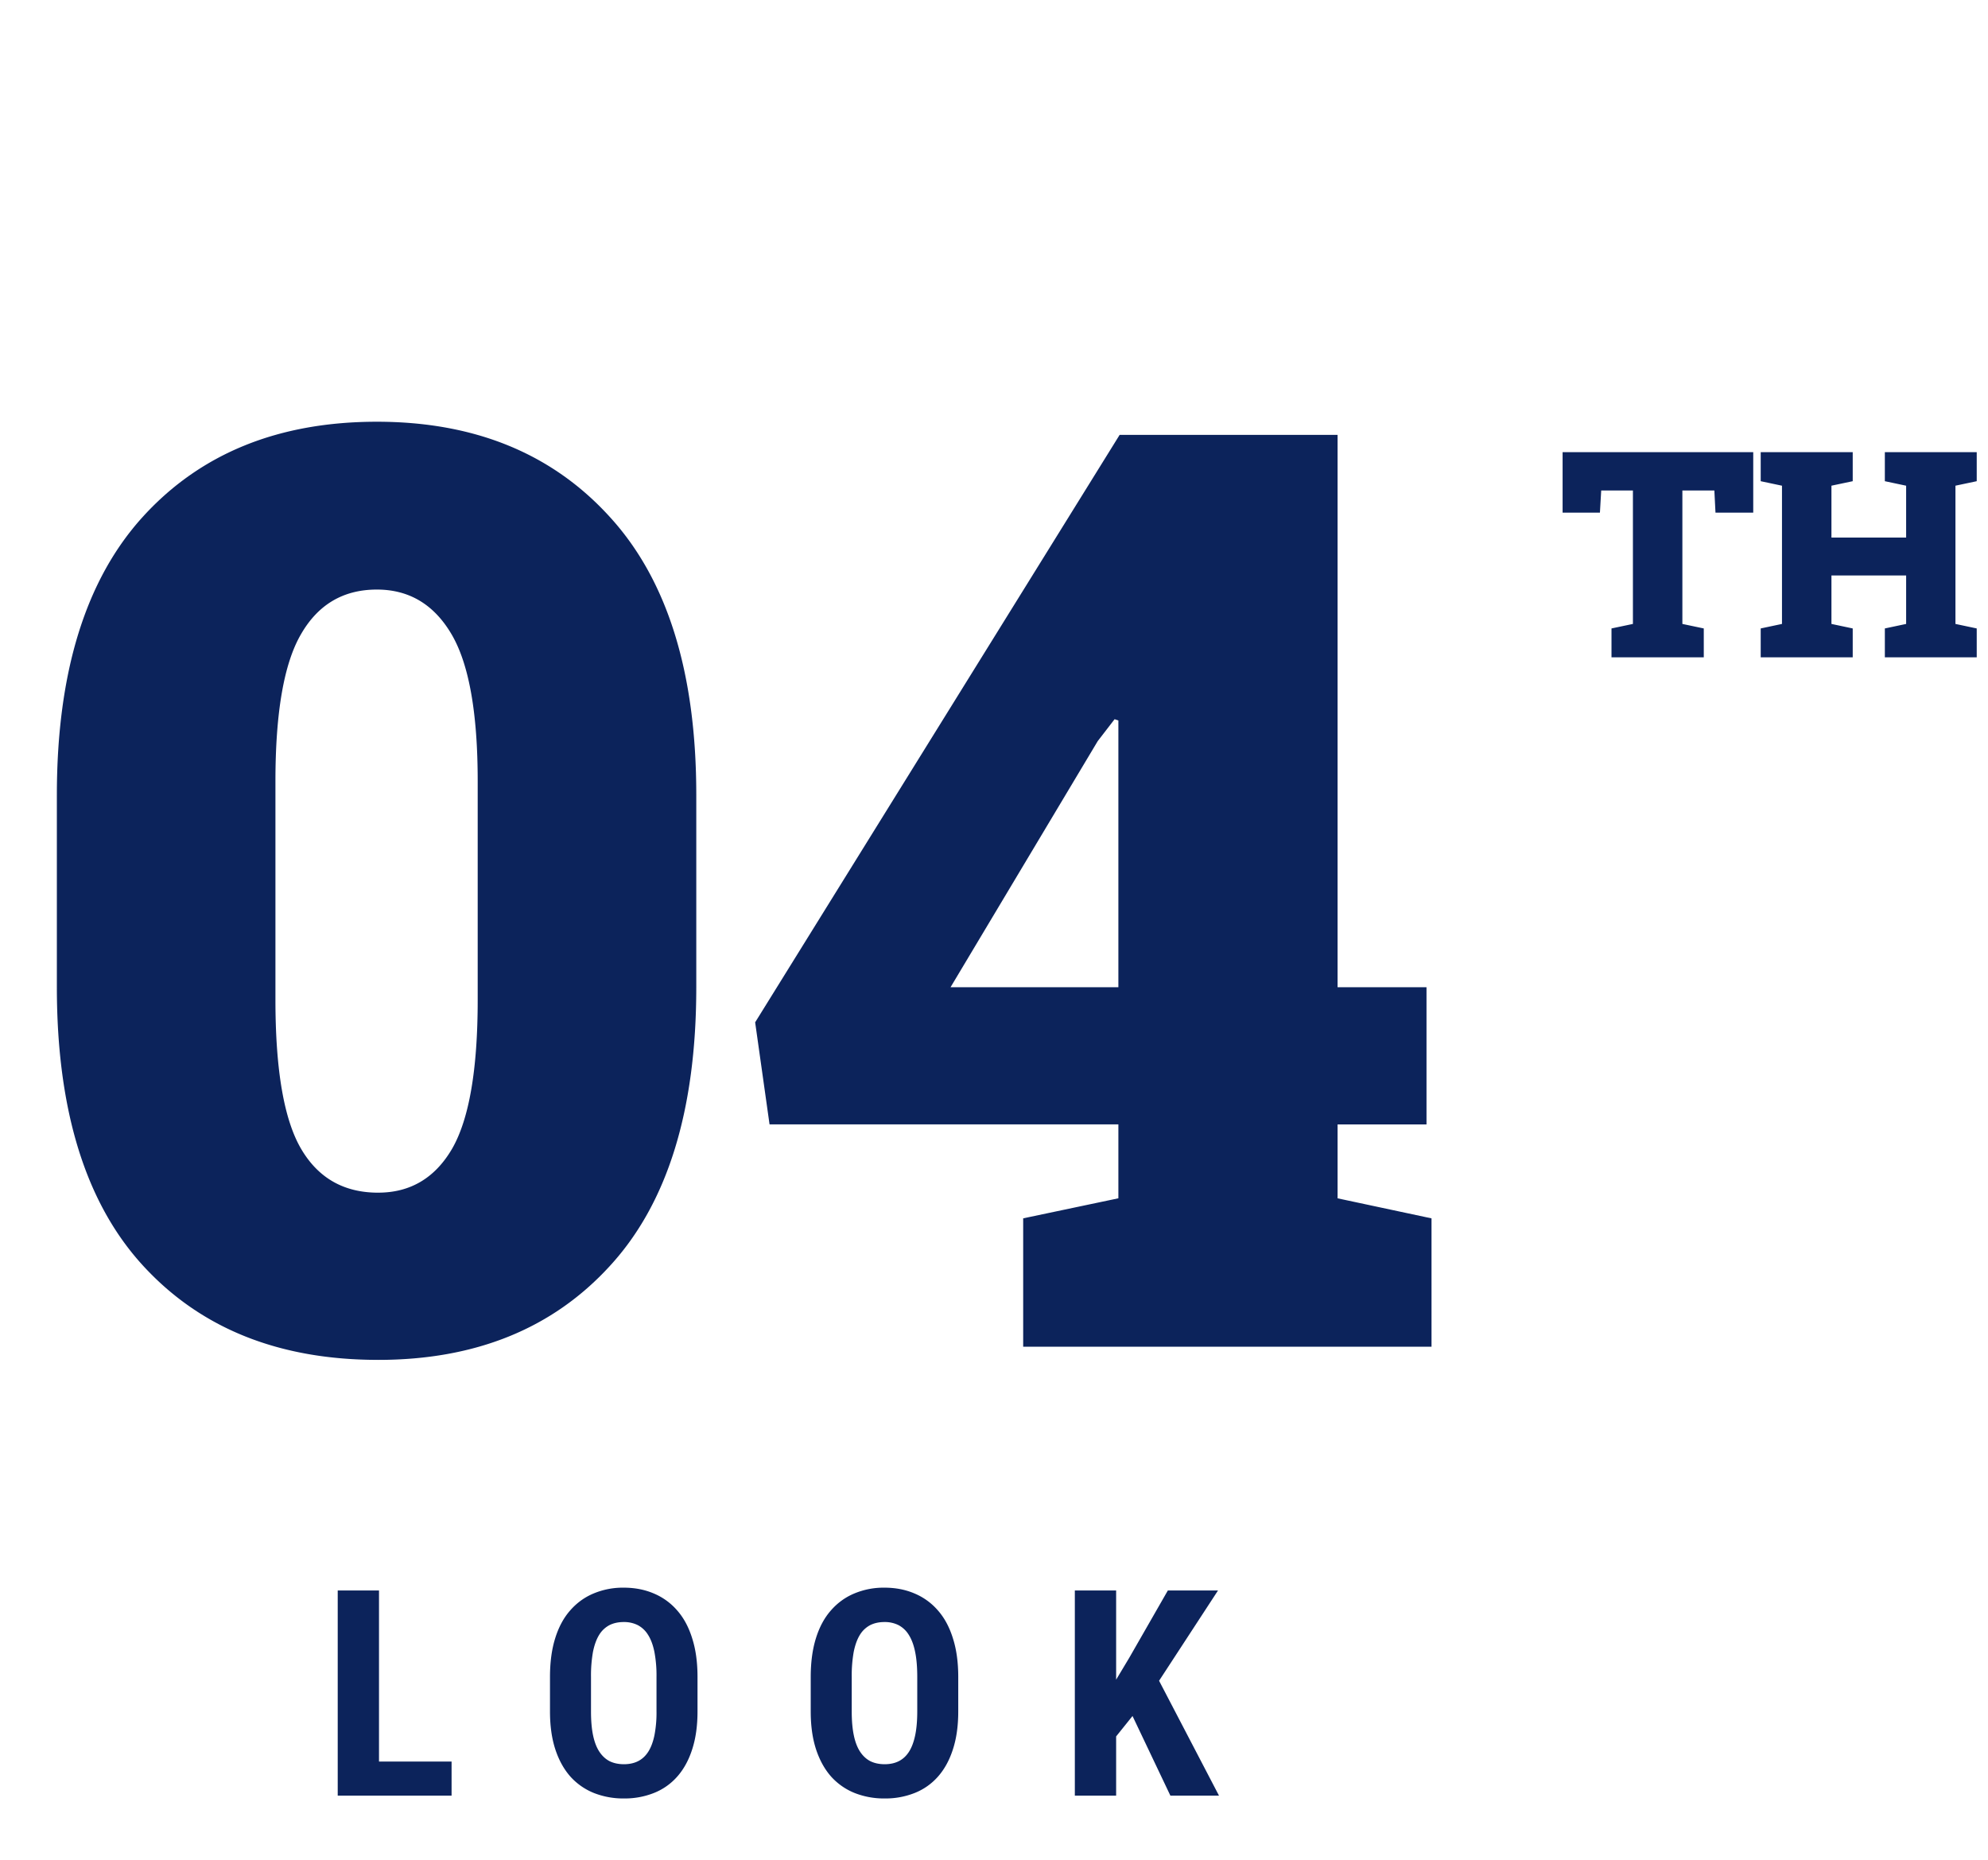 <svg width="124" height="116" fill="none" xmlns="http://www.w3.org/2000/svg"><path d="M23.586 84.82c-6.172 0-11.055-1.953-14.648-5.86-3.594-3.905-5.391-9.7-5.391-17.382V49.586c0-7.656 1.797-13.45 5.39-17.383 3.594-3.932 8.451-5.898 14.57-5.898 6.069 0 10.9 1.966 14.493 5.898 3.62 3.932 5.43 9.727 5.43 17.383v11.992c0 7.682-1.797 13.477-5.39 17.383-3.569 3.906-8.386 5.86-14.454 5.86Zm0-10.43c2.005 0 3.542-.91 4.61-2.734 1.067-1.849 1.6-4.948 1.6-9.297V48.727c0-4.271-.546-7.331-1.64-9.18-1.093-1.85-2.643-2.774-4.648-2.774-2.084 0-3.659.925-4.727 2.774-1.067 1.823-1.601 4.883-1.601 9.18v13.632c0 4.375.534 7.474 1.601 9.297 1.068 1.823 2.67 2.735 4.805 2.735ZM63.82 84v-8.008l5.938-1.25v-4.61H48l-.898-6.366 22.734-36.641H83.43v34.453h5.547v8.555H83.43v4.61l5.86 1.25V84H63.82Zm-4.53-22.422h10.468v-16.64l-.235-.079-1.054 1.368-9.18 15.351ZM100.516 41v-1.802l1.336-.281v-8.323h-1.978l-.08 1.38h-2.328v-3.77h11.891v3.77h-2.355l-.07-1.38h-1.995v8.323l1.335.281V41h-5.756Zm9.307 0v-1.802l1.327-.281v-8.622l-1.327-.281v-1.81h5.739v1.81l-1.327.28v3.235h4.659v-3.234l-1.328-.281v-1.81h5.731v1.81l-1.327.28v8.623l1.327.281V41h-5.731v-1.802l1.328-.281v-3.023h-4.659v3.023l1.327.281V41h-5.739Zm-81.656 68.873V112h-5.318v-2.127h5.318Zm-4.527-10.67V112h-2.575V99.203h2.575Zm19.867 5.405v2.136c0 .902-.111 1.694-.334 2.373-.217.674-.527 1.239-.932 1.696a3.792 3.792 0 0 1-1.45 1.02 4.922 4.922 0 0 1-1.872.343 4.988 4.988 0 0 1-1.88-.343 3.963 3.963 0 0 1-1.46-1.02c-.404-.457-.718-1.022-.94-1.696-.223-.679-.334-1.471-.334-2.373v-2.136c0-.925.108-1.734.325-2.425.217-.698.53-1.278.94-1.741.41-.468.897-.82 1.46-1.054a4.72 4.72 0 0 1 1.872-.36c.685 0 1.31.12 1.872.36a3.924 3.924 0 0 1 1.459 1.054c.41.463.723 1.043.94 1.741.223.691.334 1.5.334 2.425Zm-2.558 2.136v-2.153a7.86 7.86 0 0 0-.131-1.556c-.088-.433-.22-.788-.396-1.063a1.662 1.662 0 0 0-.641-.607 1.903 1.903 0 0 0-.88-.193c-.333 0-.63.064-.887.193a1.66 1.66 0 0 0-.642.607c-.17.275-.299.63-.386 1.063a8.41 8.41 0 0 0-.123 1.556v2.153c0 .586.043 1.087.131 1.503.088.416.22.756.396 1.02.176.263.39.46.641.588.258.124.554.185.888.185.328 0 .618-.061.87-.185.258-.128.472-.325.642-.588.17-.264.299-.604.387-1.02a7.38 7.38 0 0 0 .131-1.503Zm18.821-2.136v2.136c0 .902-.111 1.694-.334 2.373-.217.674-.527 1.239-.931 1.696a3.793 3.793 0 0 1-1.45 1.02 4.922 4.922 0 0 1-1.873.343 4.988 4.988 0 0 1-1.88-.343 3.962 3.962 0 0 1-1.46-1.02c-.404-.457-.717-1.022-.94-1.696-.223-.679-.334-1.471-.334-2.373v-2.136c0-.925.109-1.734.325-2.425.217-.698.53-1.278.94-1.741.41-.468.897-.82 1.46-1.054a4.72 4.72 0 0 1 1.872-.36c.685 0 1.31.12 1.872.36a3.925 3.925 0 0 1 1.459 1.054c.41.463.723 1.043.94 1.741.223.691.334 1.5.334 2.425Zm-2.557 2.136v-2.153c0-.61-.044-1.128-.132-1.556-.088-.433-.22-.788-.396-1.063a1.662 1.662 0 0 0-.641-.607 1.903 1.903 0 0 0-.88-.193c-.333 0-.629.064-.887.193a1.662 1.662 0 0 0-.642.607c-.17.275-.298.63-.386 1.063a8.41 8.41 0 0 0-.123 1.556v2.153c0 .586.044 1.087.132 1.503.087.416.22.756.395 1.02.176.263.39.46.642.588.258.124.553.185.887.185.328 0 .619-.061.87-.185.258-.128.472-.325.642-.588.17-.264.299-.604.387-1.02.088-.416.132-.917.132-1.503Zm12.405-7.54V112h-2.576V99.203h2.576Zm6.354 0-4.148 6.354-2.54 3.164-.493-2.576 1.644-2.742 2.408-4.2h3.13ZM73.002 112l-2.796-5.88 1.89-1.67 3.938 7.55H73Z" fill="#0C235B"/></svg>